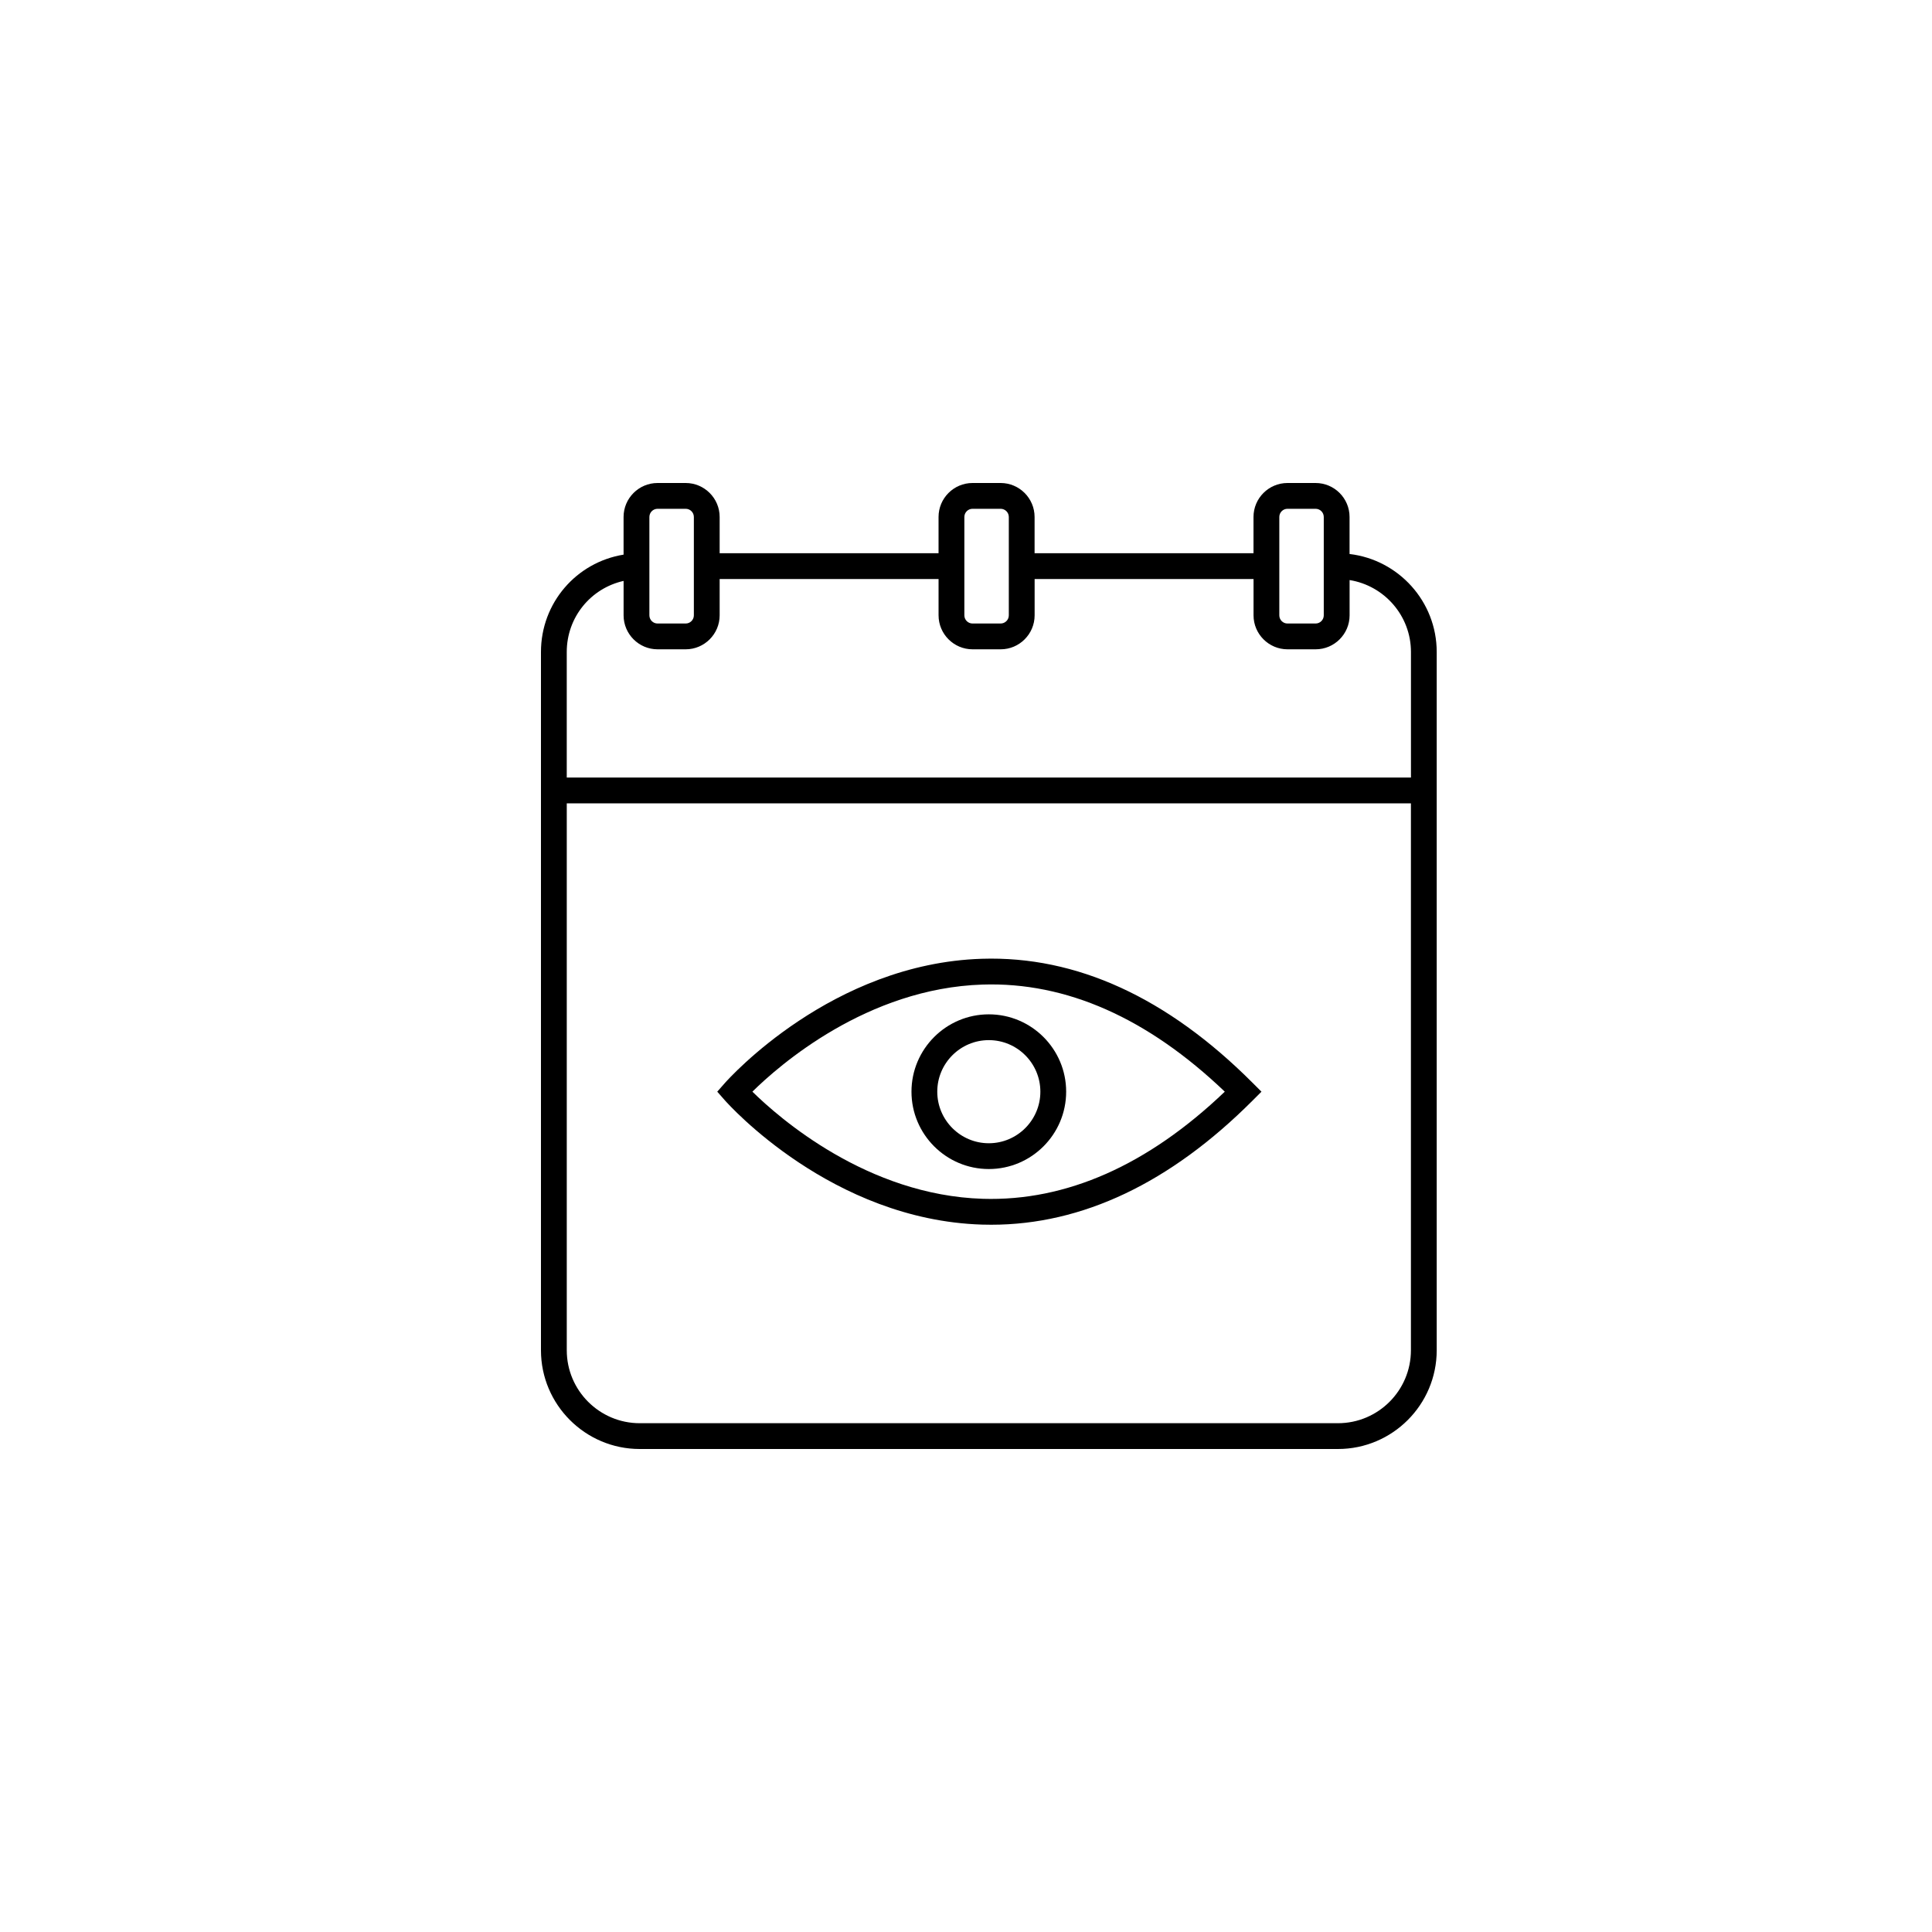 <svg xmlns="http://www.w3.org/2000/svg" width="100" height="100" viewBox="0 0 100 100" fill="none"><path d="M69.853 28.675V26.759C69.853 25.789 69.064 25 68.094 25H66.64C65.67 25 64.881 25.789 64.881 26.759V28.636H53.55V26.759C53.55 25.789 52.761 25 51.792 25H50.338C49.368 25 48.579 25.789 48.579 26.759V28.636H37.249V26.759C37.249 25.789 36.459 25 35.49 25H34.035C33.066 25 32.276 25.789 32.276 26.759V28.708C29.833 29.105 28 31.204 28 33.748V69.889C28 72.707 30.294 75 33.111 75H69.253C72.071 75 74.364 72.707 74.364 69.889V33.748C74.365 31.133 72.389 28.973 69.853 28.675ZM66.217 26.759C66.217 26.525 66.406 26.335 66.64 26.335H68.095C68.329 26.335 68.518 26.525 68.518 26.759V31.85C68.518 32.083 68.329 32.273 68.095 32.273H66.64C66.406 32.273 66.217 32.083 66.217 31.85V26.759ZM49.915 26.759C49.915 26.525 50.105 26.335 50.338 26.335H51.792C52.026 26.335 52.216 26.525 52.216 26.759V31.85C52.216 32.083 52.026 32.273 51.792 32.273H50.338C50.105 32.273 49.915 32.083 49.915 31.85V26.759ZM33.612 26.759C33.612 26.525 33.802 26.335 34.036 26.335H35.491C35.724 26.335 35.914 26.525 35.914 26.759V31.85C35.914 32.083 35.724 32.273 35.491 32.273H34.036C33.802 32.273 33.612 32.083 33.612 31.85V26.759ZM32.277 30.068V31.849C32.277 32.818 33.066 33.608 34.036 33.608H35.491C36.46 33.608 37.249 32.818 37.249 31.849V29.971H48.58V31.849C48.58 32.818 49.37 33.608 50.339 33.608H51.793C52.763 33.608 53.552 32.818 53.552 31.849V29.971H64.883V31.849C64.883 32.818 65.672 33.608 66.642 33.608H68.096C69.066 33.608 69.855 32.818 69.855 31.849V30.024C71.652 30.313 73.031 31.87 73.031 33.747V40.245H29.335V33.747C29.335 31.945 30.582 30.446 32.277 30.068ZM69.253 73.665H33.112C31.03 73.665 29.336 71.971 29.336 69.89V41.581H73.029V69.889C73.029 71.971 71.335 73.665 69.253 73.665Z" fill="black"></path><path d="M47.178 56.505C47.178 58.713 48.973 60.509 51.181 60.509C53.389 60.509 55.184 58.713 55.184 56.505C55.184 54.298 53.389 52.502 51.181 52.502C48.973 52.502 47.178 54.298 47.178 56.505ZM53.849 56.505C53.849 57.977 52.652 59.174 51.181 59.174C49.71 59.174 48.513 57.977 48.513 56.505C48.513 55.034 49.71 53.837 51.181 53.837C52.652 53.837 53.849 55.034 53.849 56.505Z" fill="black"></path><path d="M50.821 49.626C43.065 49.869 37.737 55.811 37.514 56.063L37.125 56.505L37.514 56.947C37.737 57.199 43.065 63.142 50.822 63.385C50.983 63.389 51.145 63.392 51.307 63.392C56.019 63.392 60.564 61.235 64.821 56.978L65.293 56.506L64.821 56.034C60.417 51.628 55.713 49.471 50.821 49.626ZM50.875 62.05C44.887 61.868 40.319 57.858 38.944 56.504C40.316 55.151 44.867 51.149 50.864 50.961C55.186 50.822 59.403 52.689 63.395 56.505C59.407 60.316 55.185 62.18 50.875 62.05Z" fill="black"></path></svg>